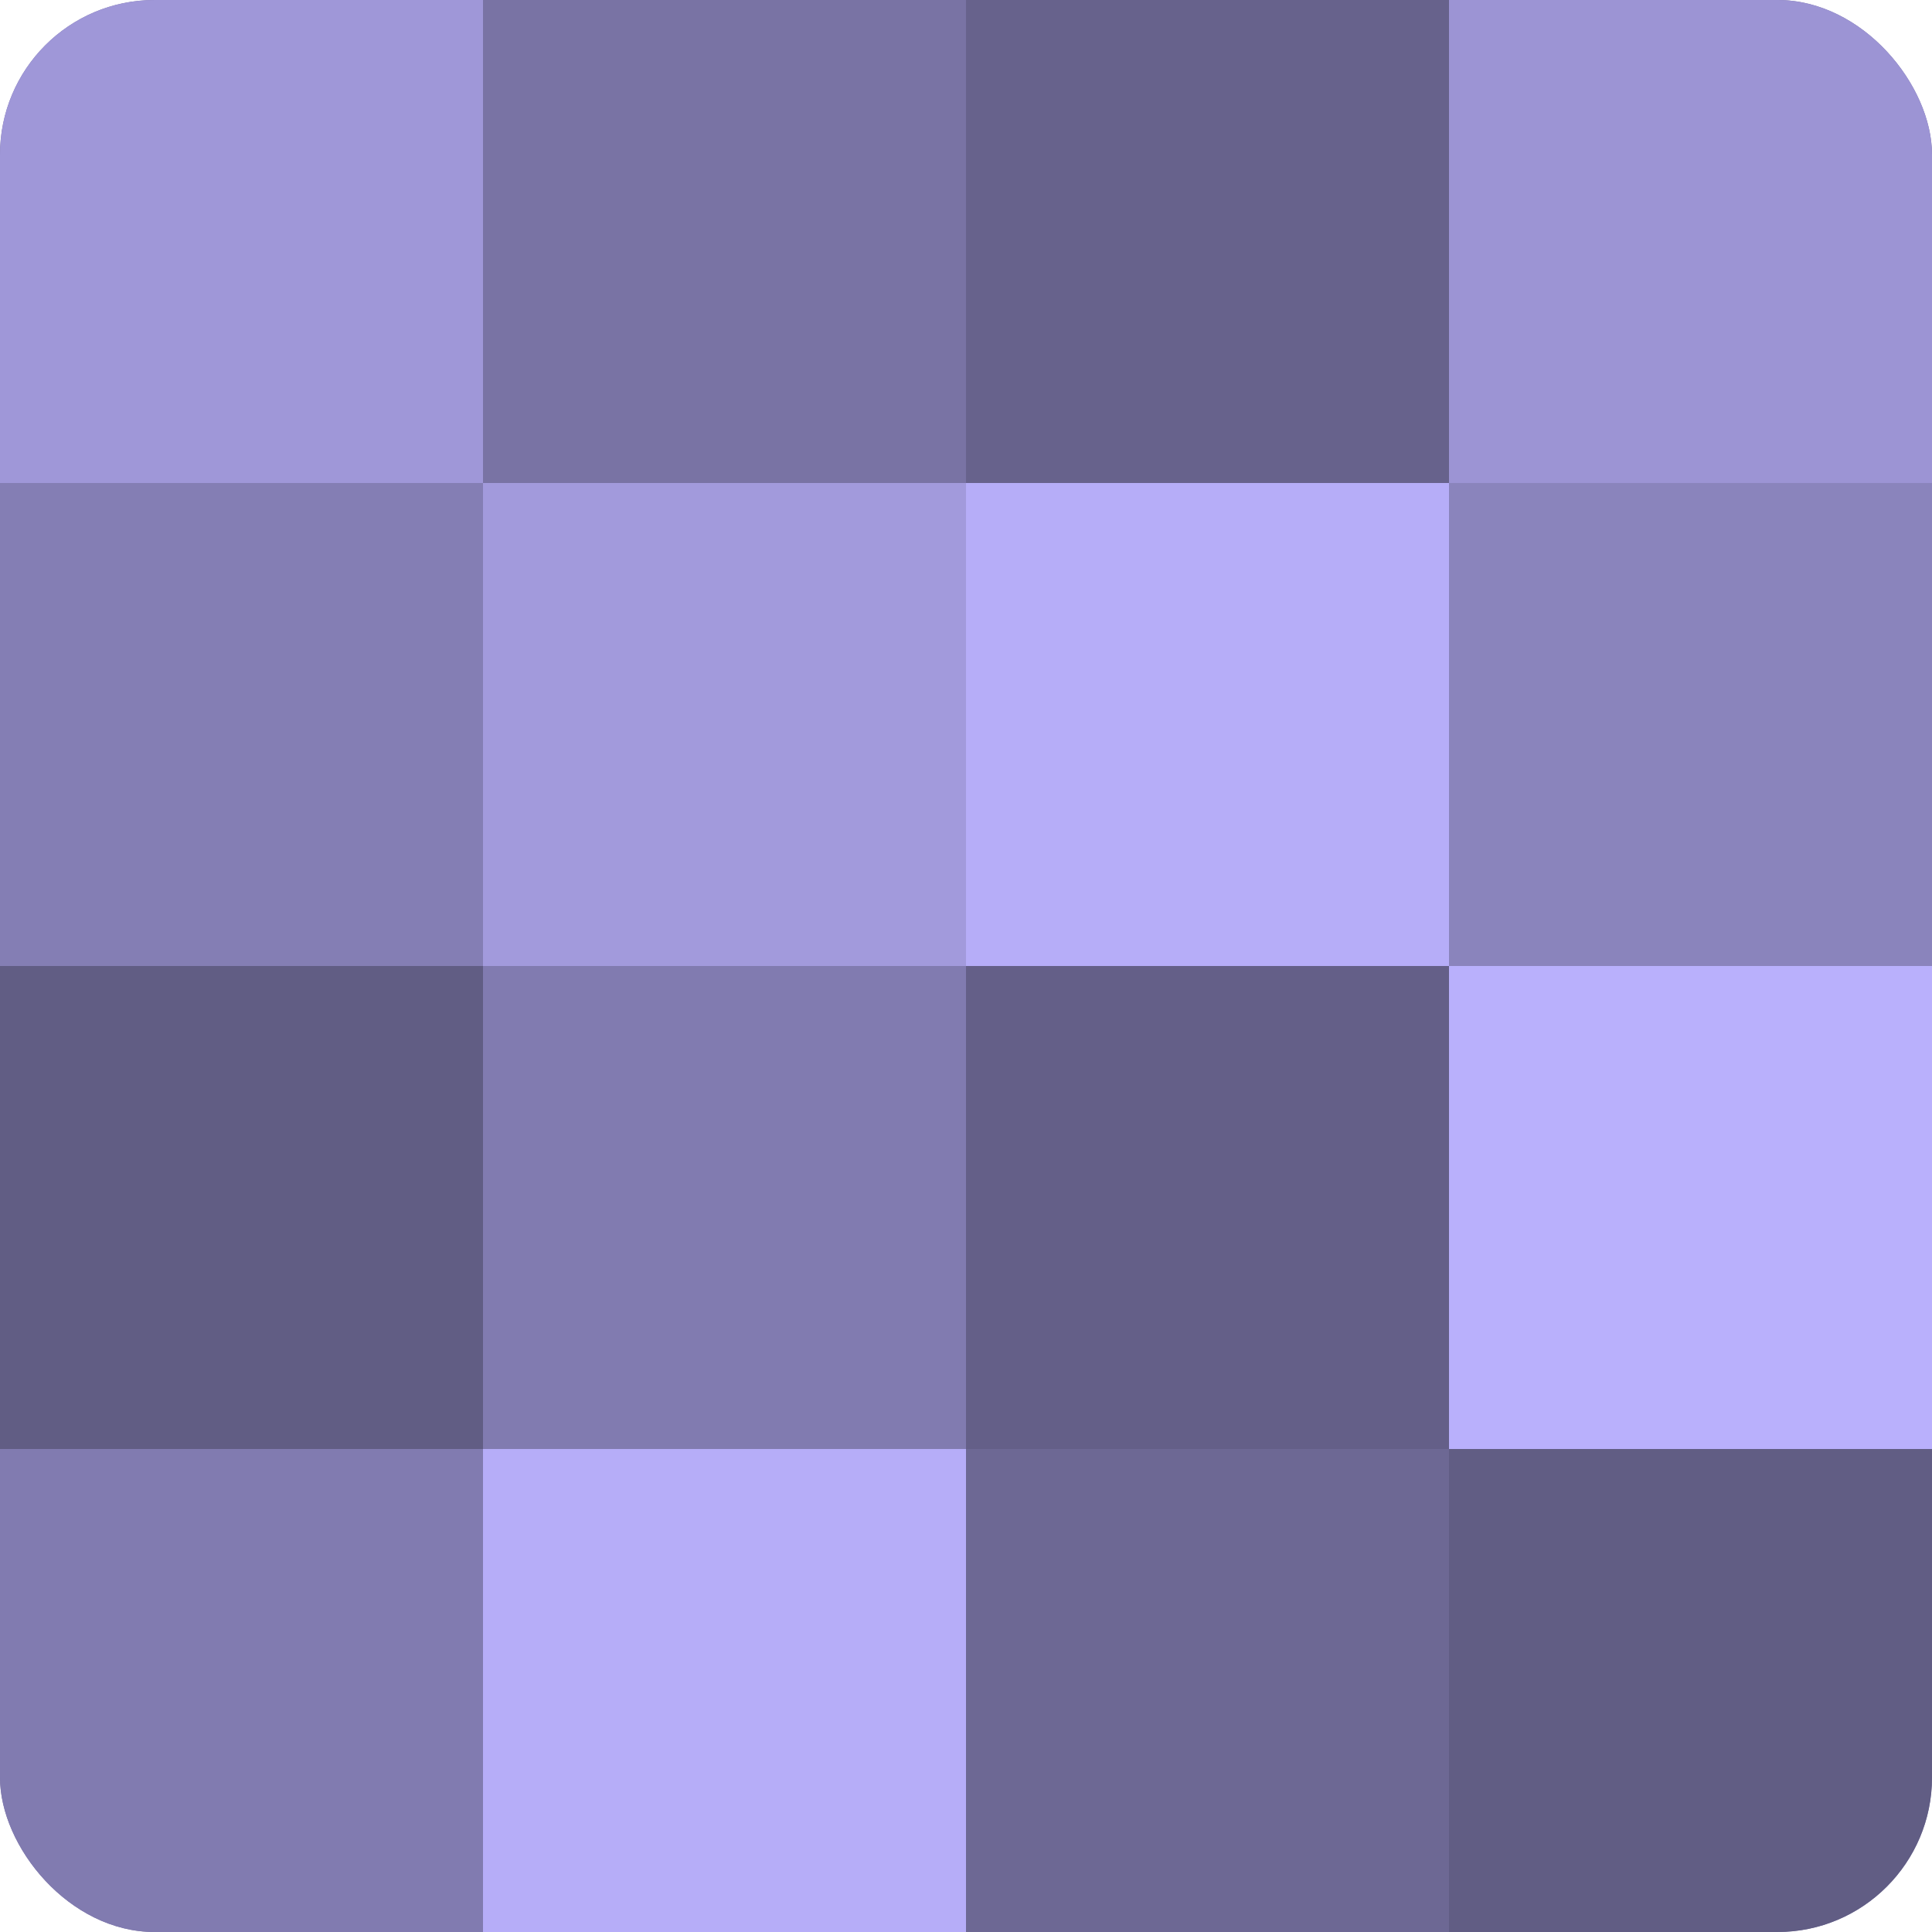 <?xml version="1.0" encoding="UTF-8"?>
<svg xmlns="http://www.w3.org/2000/svg" width="60" height="60" viewBox="0 0 100 100" preserveAspectRatio="xMidYMid meet"><defs><clipPath id="c" width="100" height="100"><rect width="100" height="100" rx="8" ry="8"/></clipPath></defs><g clip-path="url(#c)"><rect width="100" height="100" fill="#7670a0"/><rect width="25" height="25" fill="#9f97d8"/><rect y="25" width="25" height="25" fill="#847eb4"/><rect y="50" width="25" height="25" fill="#615d84"/><rect y="75" width="25" height="25" fill="#817bb0"/><rect x="25" width="25" height="25" fill="#7973a4"/><rect x="25" y="25" width="25" height="25" fill="#a29adc"/><rect x="25" y="50" width="25" height="25" fill="#817bb0"/><rect x="25" y="75" width="25" height="25" fill="#b6adf8"/><rect x="50" width="25" height="25" fill="#67628c"/><rect x="50" y="25" width="25" height="25" fill="#b6adf8"/><rect x="50" y="50" width="25" height="25" fill="#645f88"/><rect x="50" y="75" width="25" height="25" fill="#6d6894"/><rect x="75" width="25" height="25" fill="#9c94d4"/><rect x="75" y="25" width="25" height="25" fill="#8a84bc"/><rect x="75" y="50" width="25" height="25" fill="#b9b0fc"/><rect x="75" y="75" width="25" height="25" fill="#615d84"/></g></svg>
